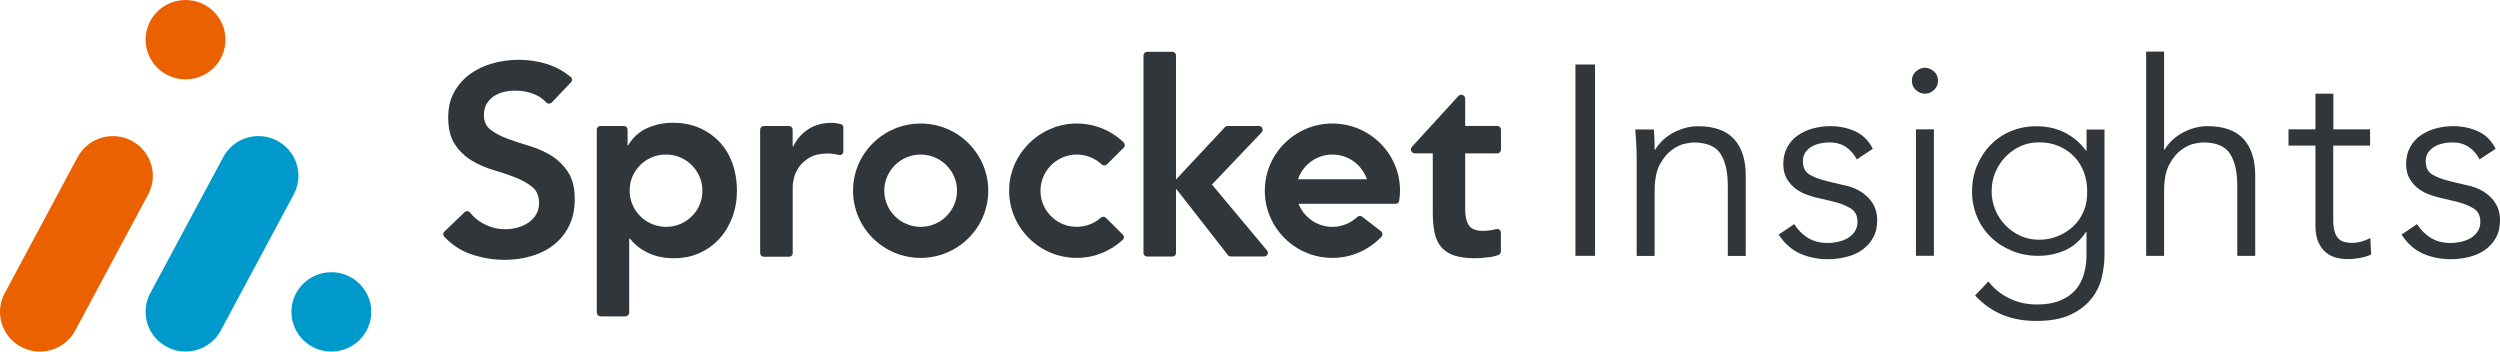 <svg width="320" height="45" viewBox="0 0 320 45" fill="none" xmlns="http://www.w3.org/2000/svg">
<g clip-path="url(#clip0_2340_28)">
<path d="M204.167 32.746H201.656V8.255H204.167V32.746Z" fill="#30363A"/>
<path d="M211.685 16.563C211.73 17.005 211.756 17.43 211.774 17.863C211.783 18.288 211.792 18.722 211.792 19.164H211.863C212.121 18.73 212.442 18.323 212.834 17.952C213.225 17.58 213.671 17.262 214.16 16.996C214.65 16.731 215.167 16.527 215.71 16.377C216.253 16.227 216.796 16.156 217.33 16.156C219.423 16.156 220.963 16.704 221.961 17.802C222.958 18.899 223.457 20.456 223.457 22.491V32.763H221.159V23.8C221.159 22.004 220.848 20.624 220.215 19.668C219.592 18.713 218.426 18.235 216.734 18.235C216.618 18.235 216.289 18.279 215.763 18.377C215.229 18.465 214.668 18.722 214.071 19.137C213.475 19.553 212.949 20.173 212.486 21.004C212.023 21.836 211.792 22.986 211.792 24.464V32.763H209.494V20.137C209.494 19.704 209.477 19.146 209.441 18.474C209.405 17.802 209.361 17.173 209.316 16.572H211.685V16.563Z" fill="#30363A"/>
<path d="M237.662 20.403C237.314 19.73 236.851 19.2 236.273 18.81C235.694 18.421 234.982 18.226 234.145 18.226C233.753 18.226 233.352 18.27 232.943 18.368C232.533 18.456 232.168 18.607 231.848 18.801C231.527 18.996 231.26 19.244 231.064 19.544C230.868 19.845 230.77 20.217 230.77 20.651C230.77 21.411 231.037 21.969 231.572 22.314C232.106 22.659 232.907 22.96 233.976 23.216L236.308 23.774C237.448 24.03 238.392 24.544 239.148 25.313C239.905 26.083 240.279 27.047 240.279 28.198C240.279 29.074 240.101 29.826 239.736 30.463C239.38 31.1 238.899 31.613 238.312 32.02C237.724 32.427 237.038 32.719 236.273 32.905C235.507 33.09 234.732 33.179 233.94 33.179C232.685 33.179 231.518 32.94 230.441 32.471C229.364 32.002 228.438 31.188 227.672 30.029L229.657 28.684C230.12 29.419 230.708 30.012 231.411 30.445C232.115 30.879 232.961 31.1 233.931 31.1C234.394 31.1 234.857 31.047 235.32 30.941C235.783 30.834 236.192 30.675 236.558 30.454C236.914 30.233 237.208 29.95 237.43 29.605C237.653 29.259 237.76 28.852 237.76 28.392C237.76 27.587 237.457 27.003 236.851 26.649C236.246 26.295 235.516 26.012 234.661 25.8L232.435 25.278C232.159 25.207 231.776 25.092 231.305 24.933C230.833 24.774 230.361 24.526 229.916 24.207C229.461 23.889 229.079 23.464 228.749 22.942C228.429 22.42 228.26 21.783 228.26 21.022C228.26 20.19 228.429 19.465 228.767 18.846C229.105 18.226 229.559 17.713 230.129 17.324C230.699 16.934 231.34 16.634 232.061 16.439C232.782 16.244 233.521 16.147 234.287 16.147C235.427 16.147 236.477 16.368 237.457 16.802C238.427 17.244 239.184 17.987 239.718 19.049L237.662 20.403Z" fill="#30363A"/>
<path d="M248.066 10.334C248.066 10.82 247.888 11.219 247.541 11.528C247.194 11.838 246.811 11.997 246.393 11.997C245.974 11.997 245.591 11.838 245.244 11.528C244.897 11.219 244.719 10.82 244.719 10.334C244.719 9.847 244.897 9.449 245.244 9.139C245.591 8.83 245.974 8.67 246.393 8.67C246.811 8.67 247.194 8.83 247.541 9.139C247.888 9.449 248.066 9.847 248.066 10.334ZM247.541 32.745H245.244V16.554H247.541V32.745Z" fill="#30363A"/>
<path d="M254.506 36.001C255.182 36.904 256.055 37.621 257.132 38.16C258.21 38.7 259.412 38.974 260.739 38.974C261.896 38.974 262.885 38.806 263.695 38.47C264.505 38.134 265.164 37.682 265.663 37.107C266.161 36.532 266.518 35.86 266.74 35.081C266.963 34.312 267.07 33.48 267.07 32.604V29.702H266.998C266.259 30.808 265.351 31.595 264.283 32.055C263.214 32.515 262.092 32.745 260.908 32.745C259.724 32.745 258.619 32.542 257.586 32.126C256.554 31.71 255.654 31.144 254.888 30.41C254.123 29.684 253.517 28.817 253.081 27.799C252.636 26.782 252.422 25.694 252.422 24.517C252.422 23.34 252.627 22.243 253.045 21.234C253.464 20.217 254.034 19.332 254.773 18.571C255.503 17.81 256.375 17.218 257.382 16.793C258.388 16.368 259.501 16.156 260.703 16.156C261.193 16.156 261.709 16.2 262.252 16.297C262.796 16.386 263.339 16.554 263.891 16.784C264.434 17.014 264.977 17.332 265.511 17.739C266.046 18.146 266.544 18.66 267.007 19.279H267.079V16.581H269.376V32.63C269.376 33.506 269.269 34.444 269.047 35.435C268.824 36.426 268.396 37.337 267.755 38.169C267.114 39.001 266.233 39.691 265.093 40.248C263.953 40.806 262.466 41.08 260.641 41.08C259.02 41.08 257.569 40.815 256.286 40.284C255.013 39.753 253.847 38.93 252.805 37.824L254.514 36.028L254.506 36.001ZM254.924 24.446C254.924 25.304 255.084 26.101 255.396 26.853C255.708 27.605 256.135 28.26 256.687 28.826C257.23 29.392 257.871 29.843 258.602 30.18C259.332 30.516 260.124 30.684 260.988 30.684C261.852 30.684 262.617 30.534 263.374 30.233C264.131 29.932 264.799 29.516 265.378 28.967C265.957 28.428 266.402 27.773 266.722 27.012C267.043 26.251 267.177 25.402 267.159 24.455C267.159 23.606 267.016 22.8 266.74 22.048C266.464 21.296 266.055 20.642 265.52 20.075C264.986 19.509 264.336 19.058 263.57 18.722C262.804 18.385 261.95 18.217 260.997 18.217C260.142 18.217 259.341 18.385 258.61 18.722C257.88 19.058 257.239 19.509 256.696 20.075C256.153 20.642 255.725 21.296 255.405 22.048C255.084 22.8 254.933 23.597 254.933 24.455L254.924 24.446Z" fill="#30363A"/>
<path d="M274.707 6.601H277.004V19.156H277.076C277.334 18.722 277.654 18.315 278.046 17.944C278.438 17.572 278.883 17.253 279.373 16.988C279.863 16.723 280.379 16.519 280.922 16.369C281.466 16.218 282.009 16.147 282.543 16.147C284.636 16.147 286.176 16.696 287.173 17.793C288.171 18.89 288.669 20.447 288.669 22.482V32.755H286.372V23.792C286.372 21.996 286.06 20.616 285.428 19.66C284.805 18.704 283.638 18.227 281.946 18.227C281.831 18.227 281.501 18.271 280.976 18.368C280.442 18.457 279.881 18.713 279.284 19.129C278.687 19.545 278.162 20.164 277.699 20.996C277.236 21.828 277.004 22.978 277.004 24.456V32.755H274.707V6.601Z" fill="#30363A"/>
<path d="M303.356 18.633H298.655V28.18C298.655 28.781 298.717 29.268 298.833 29.648C298.948 30.029 299.109 30.321 299.322 30.533C299.536 30.746 299.776 30.887 300.07 30.967C300.364 31.047 300.676 31.091 301.032 31.091C301.424 31.091 301.833 31.038 302.252 30.923C302.67 30.808 303.053 30.657 303.4 30.471L303.507 32.577C302.652 32.967 301.619 33.161 300.409 33.161C299.963 33.161 299.509 33.099 299.037 32.984C298.566 32.869 298.129 32.648 297.729 32.329C297.337 32.011 297.007 31.569 296.758 31.011C296.5 30.454 296.375 29.728 296.375 28.834V18.633H292.93V16.554H296.375V11.988H298.672V16.554H303.373V18.633H303.356Z" fill="#30363A"/>
<path d="M317.384 20.403C317.037 19.73 316.574 19.2 315.995 18.81C315.417 18.421 314.704 18.226 313.867 18.226C313.476 18.226 313.075 18.27 312.665 18.368C312.256 18.456 311.891 18.607 311.57 18.801C311.25 18.996 310.983 19.244 310.787 19.544C310.591 19.845 310.493 20.217 310.493 20.651C310.493 21.411 310.76 21.969 311.294 22.314C311.828 22.659 312.63 22.96 313.698 23.216L316.031 23.774C317.171 24.03 318.114 24.544 318.871 25.313C319.628 26.083 320.002 27.047 320.002 28.198C320.002 29.074 319.824 29.826 319.459 30.463C319.103 31.1 318.622 31.613 318.034 32.02C317.447 32.427 316.761 32.719 315.995 32.905C315.23 33.09 314.455 33.179 313.663 33.179C312.407 33.179 311.241 32.94 310.164 32.471C309.086 32.002 308.16 31.188 307.395 30.029L309.38 28.684C309.843 29.419 310.431 30.012 311.134 30.445C311.837 30.879 312.683 31.1 313.654 31.1C314.117 31.1 314.58 31.047 315.043 30.941C315.506 30.834 315.915 30.675 316.28 30.454C316.636 30.233 316.93 29.95 317.153 29.605C317.375 29.259 317.482 28.852 317.482 28.392C317.482 27.587 317.179 27.003 316.574 26.649C315.969 26.295 315.238 26.012 314.384 25.8L312.158 25.278C311.882 25.207 311.499 25.092 311.027 24.933C310.555 24.774 310.083 24.526 309.638 24.207C309.184 23.889 308.801 23.464 308.472 22.942C308.151 22.42 307.982 21.783 307.982 21.022C307.982 20.19 308.151 19.465 308.49 18.846C308.828 18.226 309.282 17.713 309.852 17.324C310.422 16.934 311.063 16.634 311.784 16.439C312.505 16.244 313.244 16.147 314.01 16.147C315.149 16.147 316.2 16.368 317.179 16.802C318.15 17.244 318.907 17.987 319.441 19.049L317.384 20.403Z" fill="#30363A"/>
<path d="M117.843 33.011C113.07 33.011 109.188 29.153 109.188 24.411C109.188 19.668 113.07 15.81 117.843 15.81C122.615 15.81 126.498 19.668 126.498 24.411C126.498 29.153 122.615 33.011 117.843 33.011ZM117.843 19.783C115.278 19.783 113.186 21.863 113.186 24.411C113.186 26.959 115.278 29.038 117.843 29.038C120.407 29.038 122.5 26.959 122.5 24.411C122.5 21.863 120.407 19.783 117.843 19.783Z" fill="#30363A"/>
<path d="M70.149 8.246C71.209 8.591 72.171 9.122 73.052 9.848C73.257 10.024 73.275 10.334 73.088 10.538L70.621 13.121C70.434 13.316 70.114 13.316 69.927 13.121C69.508 12.661 69.001 12.307 68.395 12.059C67.62 11.75 66.81 11.599 65.955 11.599C65.448 11.599 64.958 11.661 64.486 11.768C64.014 11.883 63.587 12.068 63.204 12.316C62.821 12.573 62.518 12.9 62.287 13.298C62.055 13.696 61.939 14.174 61.939 14.723C61.939 15.546 62.224 16.183 62.803 16.616C63.382 17.05 64.094 17.43 64.949 17.749C65.804 18.067 66.739 18.377 67.754 18.678C68.769 18.979 69.704 19.386 70.559 19.916C71.414 20.447 72.126 21.146 72.705 22.013C73.284 22.889 73.569 24.048 73.569 25.491C73.569 26.8 73.328 27.941 72.838 28.915C72.358 29.888 71.699 30.702 70.879 31.339C70.06 31.985 69.108 32.463 68.021 32.781C66.935 33.1 65.795 33.259 64.593 33.259C63.07 33.259 61.601 33.002 60.194 32.498C58.921 32.047 57.808 31.303 56.855 30.286C56.686 30.1 56.695 29.808 56.882 29.64L59.473 27.154C59.66 26.968 59.971 26.977 60.141 27.189C60.63 27.809 61.227 28.295 61.948 28.667C62.812 29.118 63.729 29.339 64.7 29.339C65.207 29.339 65.715 29.268 66.222 29.136C66.73 28.994 67.193 28.791 67.612 28.517C68.03 28.242 68.359 27.888 68.618 27.464C68.867 27.039 69.001 26.552 69.001 26.004C69.001 25.11 68.716 24.42 68.137 23.942C67.558 23.464 66.846 23.057 65.991 22.721C65.136 22.385 64.201 22.075 63.186 21.774C62.171 21.474 61.236 21.067 60.381 20.553C59.526 20.04 58.814 19.35 58.235 18.492C57.656 17.634 57.371 16.475 57.371 15.032C57.371 13.767 57.63 12.679 58.146 11.759C58.663 10.838 59.348 10.078 60.185 9.467C61.031 8.857 61.993 8.405 63.079 8.105C64.165 7.804 65.27 7.653 66.4 7.653C67.692 7.653 68.947 7.848 70.158 8.237L70.149 8.246Z" fill="#30363A"/>
<path d="M97.746 16.13H101.005C101.254 16.13 101.459 16.334 101.459 16.581V18.749H101.53C101.993 17.785 102.652 17.041 103.507 16.511C104.361 15.98 105.341 15.723 106.454 15.723C106.703 15.723 106.952 15.75 107.201 15.794C107.335 15.82 107.469 15.847 107.611 15.882C107.807 15.927 107.949 16.112 107.949 16.316V19.395C107.949 19.678 107.691 19.89 107.415 19.837C107.255 19.802 107.095 19.767 106.934 19.74C106.596 19.678 106.267 19.652 105.946 19.652C104.976 19.652 104.201 19.828 103.604 20.182C103.017 20.536 102.563 20.943 102.251 21.403C101.939 21.863 101.735 22.324 101.628 22.784C101.521 23.244 101.468 23.589 101.468 23.819V32.41C101.468 32.658 101.263 32.861 101.014 32.861H97.755C97.506 32.861 97.301 32.658 97.301 32.41V16.59C97.301 16.343 97.506 16.139 97.755 16.139L97.746 16.13Z" fill="#30363A"/>
<path d="M93.777 20.978C93.403 19.925 92.869 19.005 92.148 18.226C91.435 17.448 90.563 16.828 89.547 16.386C88.532 15.935 87.384 15.713 86.119 15.713C84.944 15.713 83.849 15.943 82.825 16.404C81.809 16.864 80.999 17.598 80.403 18.607H80.331V16.581C80.331 16.333 80.127 16.129 79.877 16.129H76.841C76.591 16.129 76.387 16.333 76.387 16.581V39.992C76.387 40.275 76.618 40.496 76.894 40.496H80.029C80.314 40.496 80.536 40.266 80.536 39.992V30.551H80.643C80.848 30.825 81.115 31.109 81.445 31.392C81.765 31.675 82.157 31.949 82.62 32.197C83.083 32.453 83.608 32.657 84.214 32.816C84.81 32.975 85.505 33.055 86.288 33.055C87.464 33.055 88.55 32.834 89.547 32.383C90.536 31.94 91.391 31.321 92.094 30.542C92.798 29.764 93.35 28.843 93.742 27.791C94.133 26.738 94.329 25.596 94.329 24.384C94.329 23.172 94.142 22.031 93.777 20.978ZM89.824 25.313C89.476 27.136 87.998 28.596 86.164 28.95C82.887 29.569 80.055 26.756 80.679 23.5C81.026 21.677 82.504 20.217 84.338 19.863C87.615 19.244 90.447 22.057 89.824 25.313Z" fill="#30363A"/>
<path d="M155.138 23.633L162.182 32.064C162.431 32.365 162.217 32.825 161.825 32.825H157.542C157.4 32.825 157.257 32.755 157.168 32.648L150.597 24.225H150.526V32.401C150.526 32.639 150.33 32.834 150.089 32.834H146.803C146.563 32.834 146.367 32.639 146.367 32.401V7.096C146.367 6.839 146.581 6.627 146.839 6.627H150.054C150.312 6.627 150.526 6.839 150.526 7.096V22.978L156.785 16.28C156.874 16.183 157.008 16.13 157.142 16.13H161.14C161.567 16.13 161.781 16.634 161.487 16.944L155.12 23.633H155.138Z" fill="#30363A"/>
<path d="M137.111 28.985C135.072 28.675 133.443 26.994 133.211 24.959C132.891 22.163 135.09 19.783 137.833 19.783C139.07 19.783 140.192 20.27 141.021 21.049C141.208 21.226 141.51 21.217 141.697 21.031L143.825 18.916C144.021 18.722 144.021 18.412 143.825 18.226C142.178 16.642 139.907 15.704 137.414 15.82C133.007 16.023 129.382 19.624 129.178 24.004C128.946 28.932 132.917 33.011 137.824 33.011C140.103 33.011 142.169 32.126 143.719 30.693C143.906 30.516 143.906 30.215 143.719 30.029L141.555 27.879C141.386 27.711 141.11 27.693 140.923 27.853C139.934 28.729 138.572 29.198 137.103 28.976L137.111 28.985Z" fill="#30363A"/>
<path d="M170.55 15.81C165.777 15.81 161.895 19.668 161.895 24.411C161.895 29.153 165.777 33.011 170.55 33.011C173.025 33.011 175.251 31.967 176.827 30.303C177.023 30.1 176.988 29.764 176.765 29.595L174.37 27.746C174.183 27.605 173.916 27.605 173.746 27.764C172.909 28.543 171.787 29.038 170.55 29.038C168.573 29.038 166.89 27.808 166.213 26.083H178.653C178.866 26.083 179.053 25.932 179.089 25.72C179.16 25.295 179.205 24.853 179.205 24.411C179.205 19.668 175.322 15.81 170.55 15.81ZM166.142 22.942C166.765 21.11 168.502 19.783 170.55 19.783C172.598 19.783 174.343 21.11 174.966 22.942H166.142Z" fill="#30363A"/>
<path d="M190.501 32.941C191 32.879 191.436 32.773 191.81 32.64C191.997 32.569 192.113 32.383 192.113 32.189V29.791C192.113 29.464 191.792 29.234 191.48 29.331C191.356 29.366 191.222 29.402 191.071 29.428C190.635 29.508 190.225 29.552 189.86 29.552C188.934 29.552 188.32 29.313 188.008 28.827C187.697 28.349 187.545 27.694 187.545 26.862V19.634H191.65C191.908 19.634 192.122 19.421 192.122 19.165V16.59C192.122 16.333 191.908 16.121 191.65 16.121H187.545V12.626C187.545 12.175 186.984 11.954 186.673 12.29L180.725 18.793C180.431 19.112 180.663 19.625 181.099 19.625H183.396V27.199C183.396 28.163 183.467 29.012 183.619 29.747C183.77 30.481 184.046 31.092 184.447 31.587C184.847 32.083 185.408 32.445 186.112 32.693C186.815 32.932 187.723 33.056 188.827 33.056C189.308 33.056 189.869 33.012 190.51 32.932L190.501 32.941Z" fill="#30363A"/>
<path d="M23.747 10.157C26.57 10.157 28.858 7.884 28.858 5.079C28.858 2.274 26.57 0 23.747 0C20.925 0 18.637 2.274 18.637 5.079C18.637 7.884 20.925 10.157 23.747 10.157Z" fill="#EB6100"/>
<path d="M38.2 22.5C38.2 19.695 35.911 17.421 33.089 17.421C31.13 17.421 29.438 18.51 28.574 20.111L19.296 37.417C18.877 38.152 18.637 39.001 18.637 39.913C18.637 42.717 20.925 44.991 23.748 44.991C25.707 44.991 27.399 43.903 28.262 42.301L37.603 24.88C37.986 24.172 38.2 23.358 38.2 22.5Z" fill="#0099CC"/>
<path d="M19.563 22.5C19.563 19.695 17.275 17.421 14.452 17.421C12.493 17.421 10.801 18.51 9.937 20.111L0.659 37.426C0.24 38.161 0 39.01 0 39.921C0 42.726 2.288 45 5.111 45C7.07 45 8.762 43.912 9.626 42.31L18.966 24.889C19.349 24.181 19.563 23.367 19.563 22.509V22.5Z" fill="#EB6100"/>
<path d="M42.411 45C45.234 45 47.522 42.726 47.522 39.921C47.522 37.117 45.234 34.843 42.411 34.843C39.589 34.843 37.301 37.117 37.301 39.921C37.301 42.726 39.589 45 42.411 45Z" fill="#0099CC"/>
</g>
<defs>
<clipPath id="clip0_2340_28">
<rect width="320" height="45" fill="white"/>
</clipPath>
</defs>
</svg>
